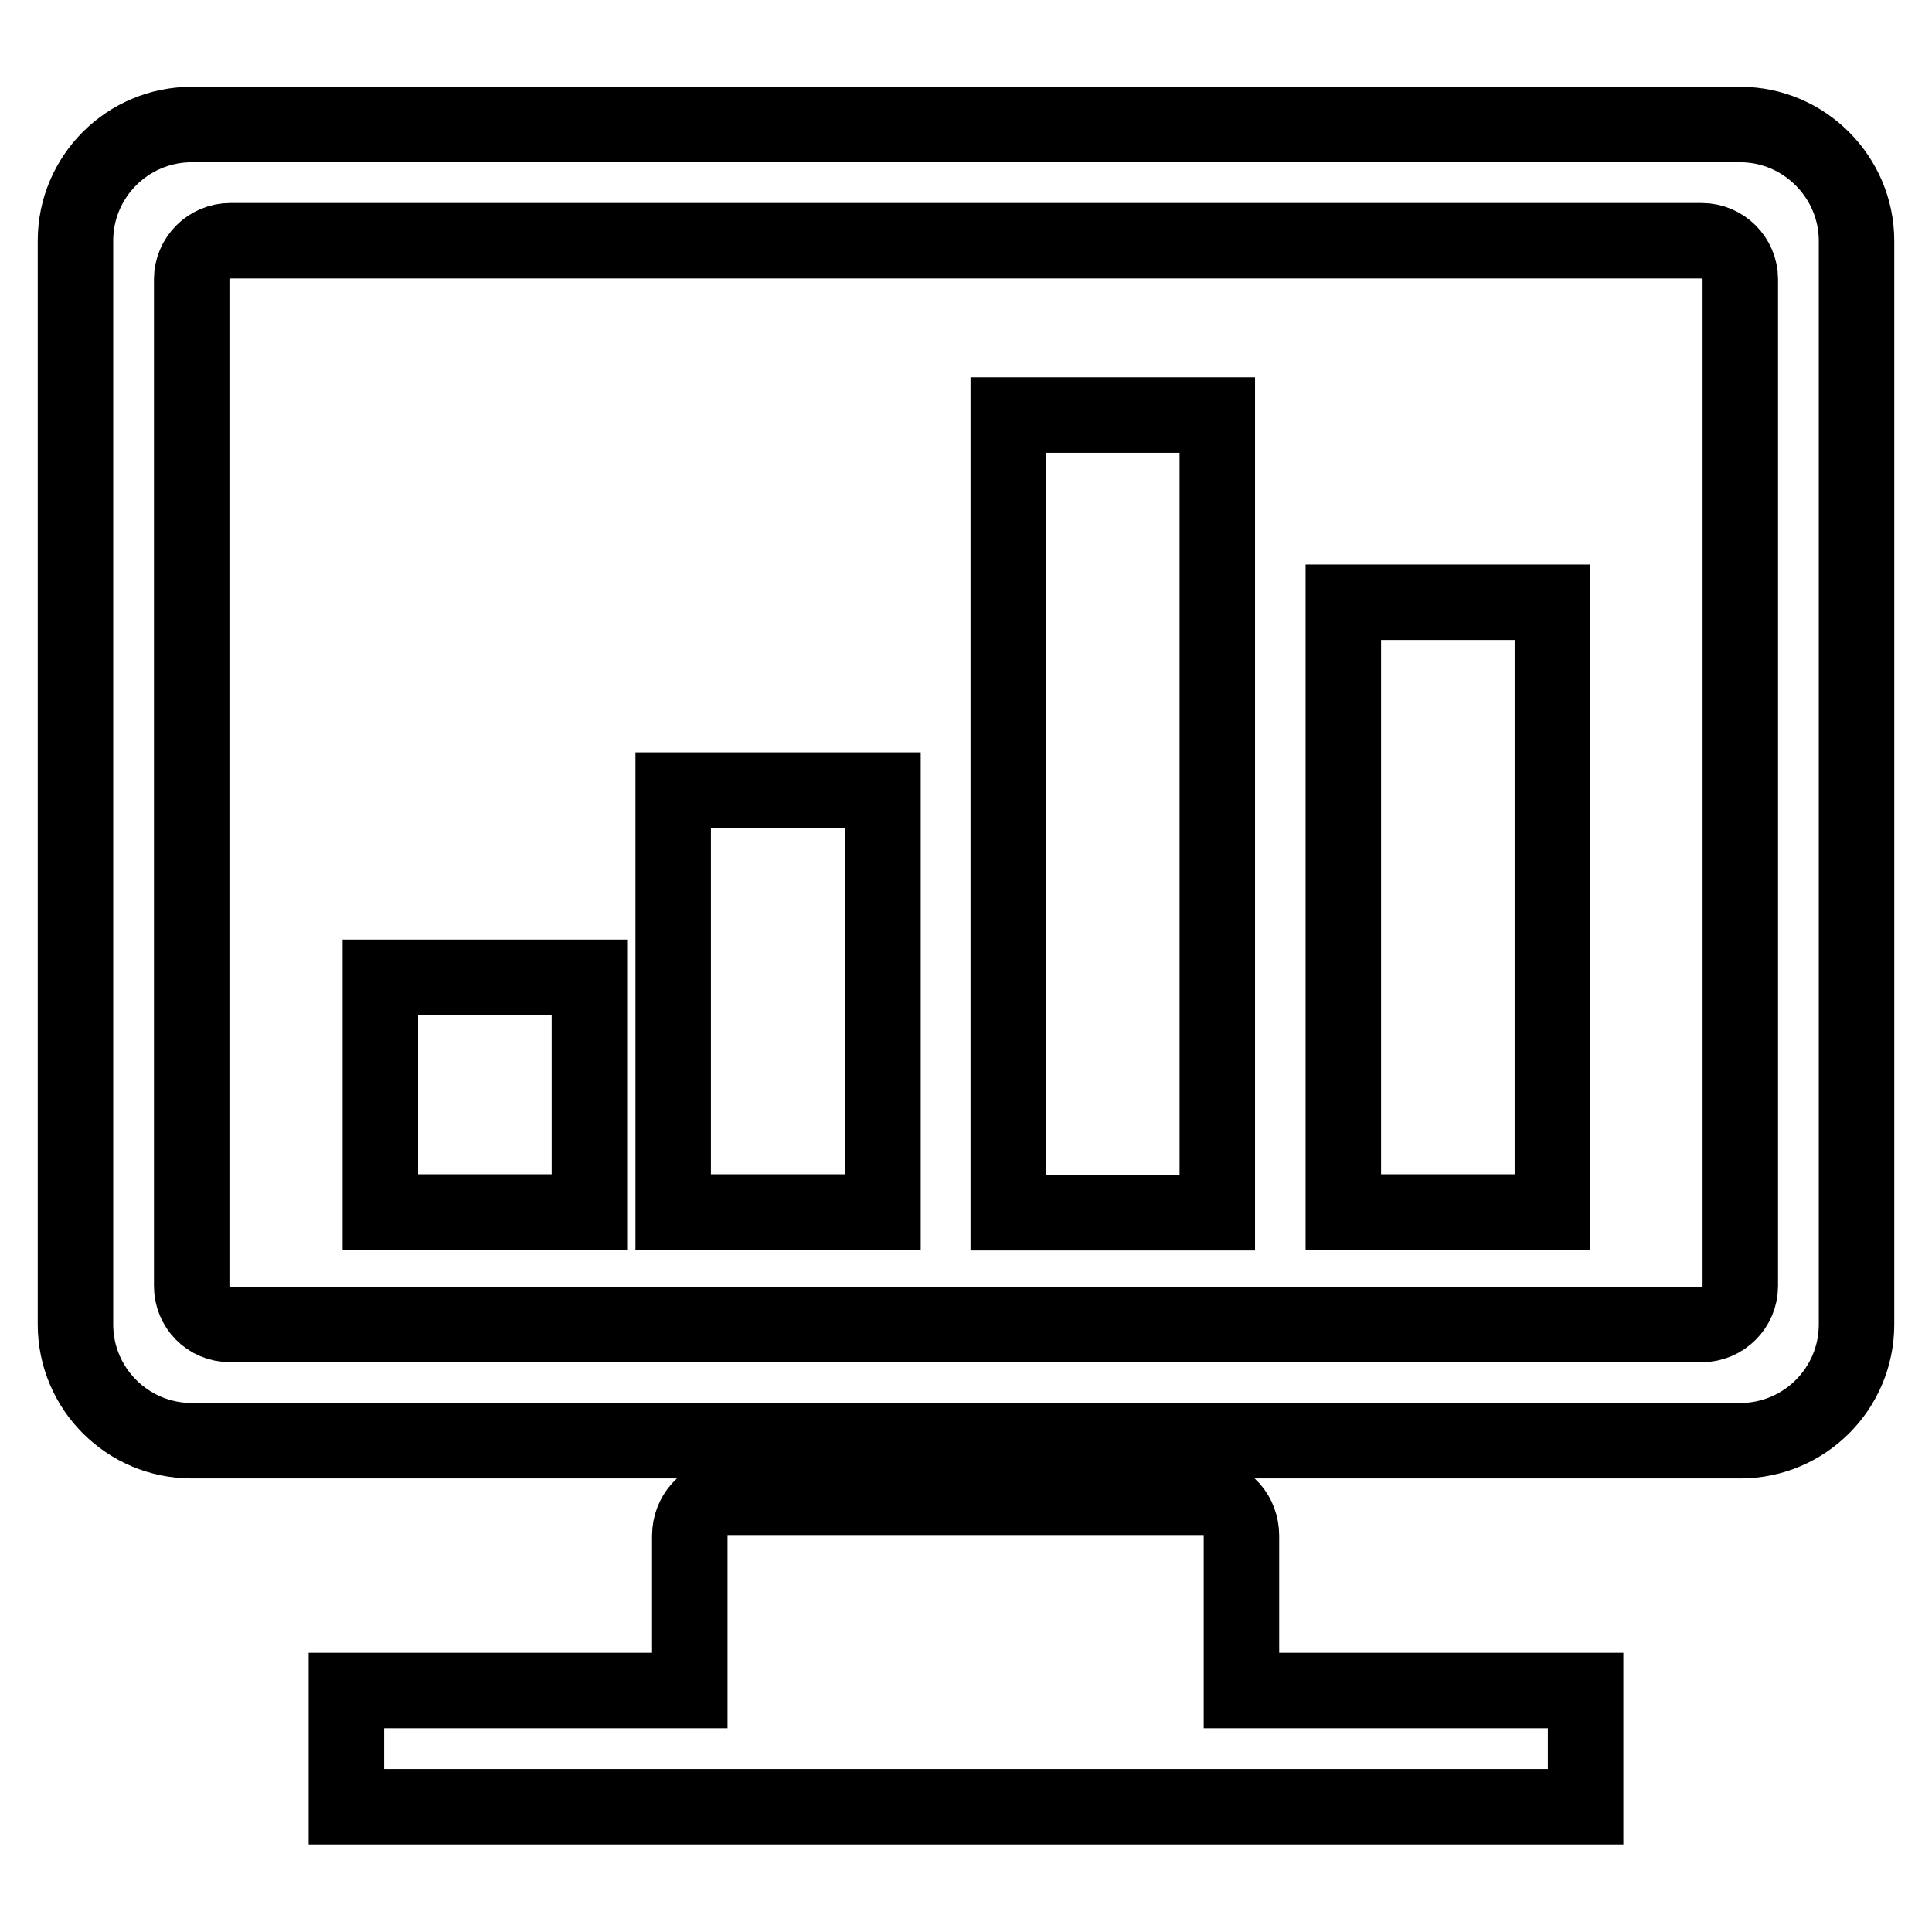 <?xml version="1.0" encoding="utf-8"?>
<!-- Svg Vector Icons : http://www.onlinewebfonts.com/icon -->
<!DOCTYPE svg PUBLIC "-//W3C//DTD SVG 1.1//EN" "http://www.w3.org/Graphics/SVG/1.1/DTD/svg11.dtd">
<svg version="1.1" xmlns="http://www.w3.org/2000/svg" xmlns:xlink="http://www.w3.org/1999/xlink" x="0px" y="0px" viewBox="0 0 256 256" enable-background="new 0 0 256 256" xml:space="preserve">
<g> <path stroke-width="10" fill-opacity="0" stroke="#000000"  d="M50.4,129.5h27.7v31.1H50.4V129.5z M89.2,104.7H117v55.9H89.2V104.7z M164.5,203.5c0-2.8-2-5.1-4.6-5.1H96 c-2.5,0-4.6,2.3-4.6,5.1v20.5H45.9v15.4h164.2v-15.4h-45.6V203.5z M230.6,16.5H25.4c-8.5,0-15.4,6.9-15.4,15.4v143.6 c0,8.5,6.9,15.4,15.4,15.4h205.2c8.5,0,15.4-6.9,15.4-15.4V31.9C246,23.5,239.1,16.5,230.6,16.5z M230.6,170.4 c0,2.8-2.3,5.1-5.1,5.1h-195c-2.9,0-5.1-2.3-5.1-5.1V37c0-2.8,2.3-5.1,5.1-5.1h195c2.8,0,5.1,2.3,5.1,5.1V170.4L230.6,170.4z  M178,79.8h27.7v80.8H178V79.8z M133.6,55h27.7v105.7h-27.7V55z"/></g>
</svg>